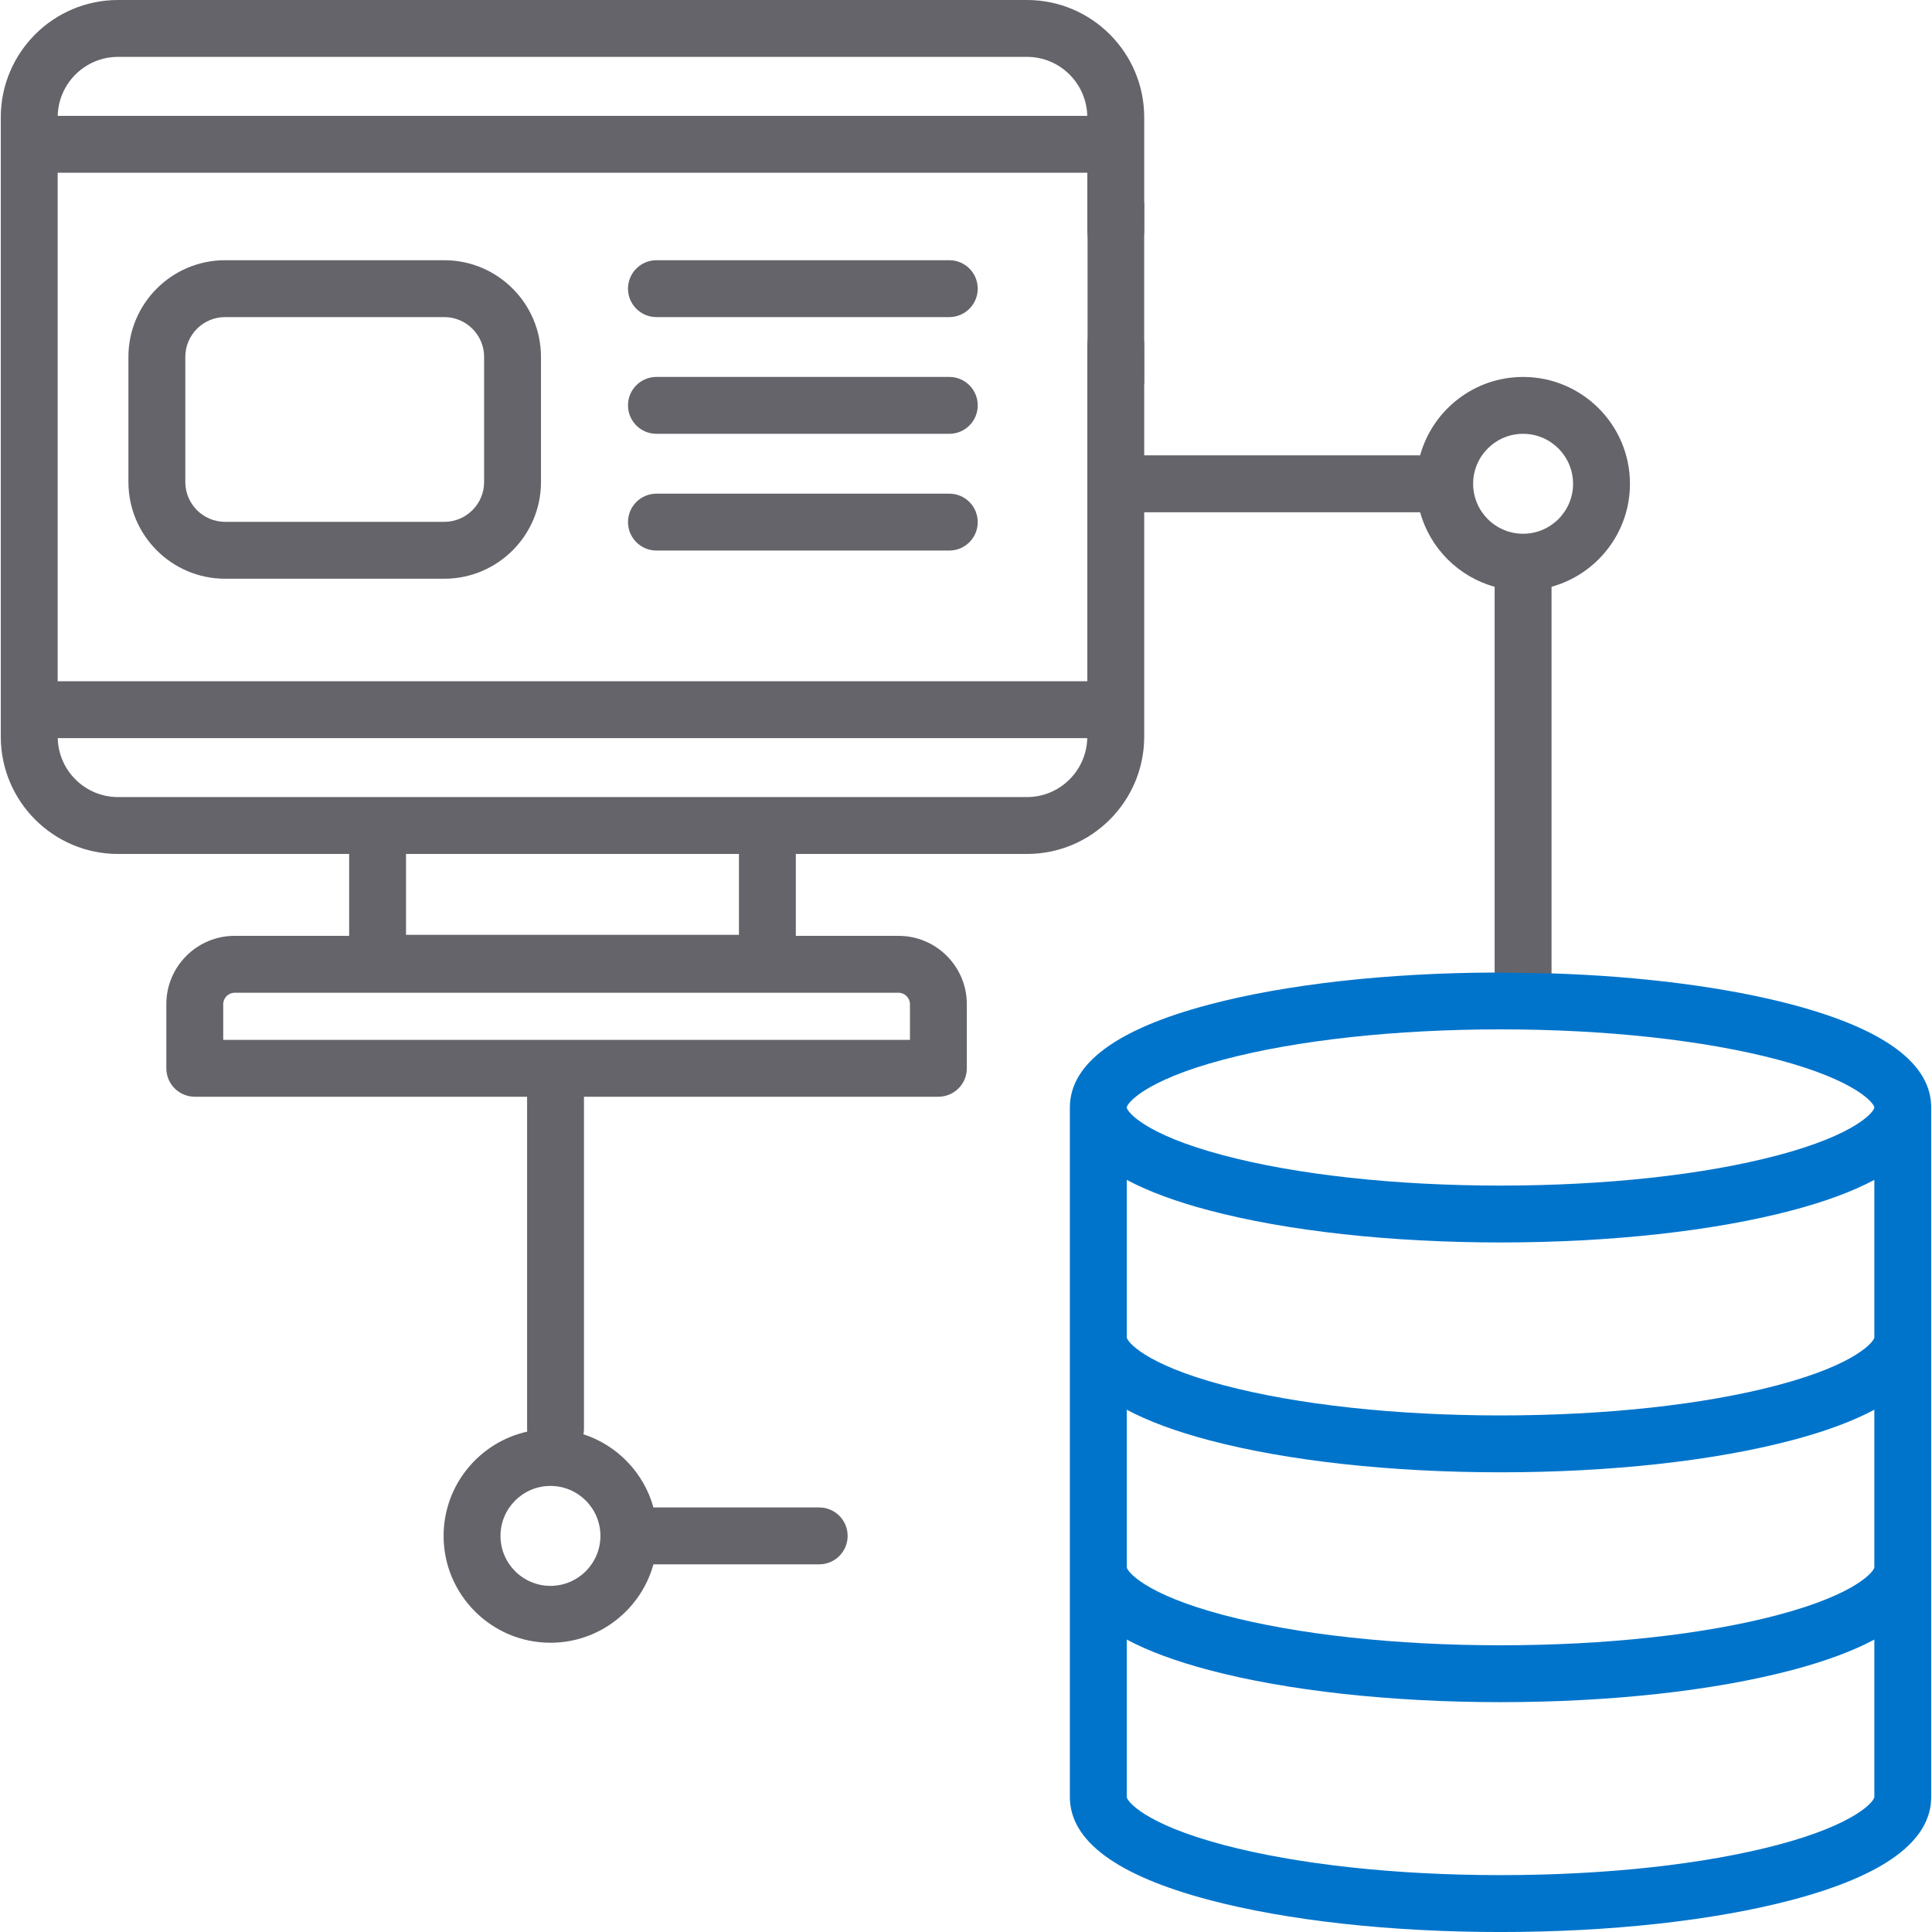 <?xml version="1.0" encoding="UTF-8"?>
<svg width="96px" height="96px" viewBox="0 0 96 96" version="1.1" xmlns="http://www.w3.org/2000/svg" xmlns:xlink="http://www.w3.org/1999/xlink">
    <title>icon/single-source-of-truth</title>
    <g id="icon/single-source-of-truth" stroke="none" stroke-width="1" fill="none" fill-rule="evenodd">
        <g id="hosting" fill="#65646A" fill-rule="nonzero">
            <path d="M77.095,48.365 L77.095,29.156 C79.339,28.536 80.992,26.478 80.992,24.039 C80.992,21.111 78.61,18.73 75.682,18.73 C73.244,18.73 71.185,20.382 70.565,22.626 L56.855,22.626 L56.855,17.137 C56.855,16.356 56.222,15.723 55.442,15.723 C54.661,15.723 54.028,16.356 54.028,17.137 L54.028,33.85 L2.865,33.85 L2.865,8.583 L54.028,8.583 L54.028,11.463 C54.028,12.244 54.661,12.877 55.442,12.877 C56.222,12.877 56.855,12.244 56.855,11.463 L56.855,5.826 C56.855,2.614 54.241,0 51.029,0 L5.865,0 C2.652,0 0.039,2.614 0.039,5.826 L0.039,36.607 C0.039,39.819 2.652,42.433 5.865,42.433 L17.349,42.433 L17.349,46.502 L11.657,46.502 C9.787,46.502 8.265,48.024 8.265,49.894 L8.265,53.083 C8.265,53.863 8.898,54.496 9.679,54.496 L26.191,54.496 L26.191,70.994 C26.191,71.042 26.193,71.089 26.198,71.136 C23.823,71.665 22.042,73.786 22.042,76.318 C22.042,79.245 24.424,81.627 27.352,81.627 C29.79,81.627 31.849,79.974 32.469,77.731 L40.706,77.731 C41.487,77.731 42.119,77.098 42.119,76.318 C42.119,75.537 41.487,74.904 40.706,74.904 L32.469,74.904 C31.994,73.186 30.676,71.816 28.99,71.268 C29.007,71.179 29.017,71.088 29.017,70.994 L29.017,54.496 L46.628,54.496 C47.408,54.496 48.041,53.864 48.041,53.083 L48.041,49.894 C48.041,48.024 46.519,46.502 44.649,46.502 L39.544,46.502 L39.544,42.433 L51.029,42.433 C54.241,42.433 56.855,39.819 56.855,36.607 L56.855,25.453 L70.565,25.453 C71.061,27.246 72.475,28.661 74.268,29.157 L74.268,48.324 C76,49 76,49 77.095,48.365 Z M29.835,76.318 C29.835,77.687 28.721,78.801 27.352,78.801 C25.983,78.801 24.869,77.687 24.869,76.318 C24.869,74.948 25.983,73.835 27.352,73.835 C28.721,73.835 29.835,74.948 29.835,76.318 Z M45.215,49.894 L45.215,51.67 L27.606,51.67 C27.605,51.67 27.605,51.67 27.604,51.67 C27.603,51.67 27.603,51.67 27.602,51.67 L11.092,51.67 L11.092,49.894 C11.092,49.588 11.351,49.329 11.657,49.329 L44.649,49.329 C44.956,49.329 45.215,49.588 45.215,49.894 Z M5.865,2.826 L51.029,2.826 C52.659,2.826 53.987,4.135 54.025,5.757 L2.868,5.757 C2.906,4.135 4.234,2.826 5.865,2.826 Z M36.718,46.452 L20.175,46.452 L20.175,42.433 L36.718,42.433 L36.718,46.452 Z M51.029,39.606 L5.865,39.606 C4.234,39.606 2.906,38.298 2.869,36.676 L54.025,36.676 C53.987,38.298 52.659,39.606 51.029,39.606 Z M73.199,24.039 C73.199,22.67 74.313,21.556 75.682,21.556 C77.051,21.556 78.165,22.67 78.165,24.039 C78.165,25.408 77.051,26.522 75.682,26.522 C74.313,26.522 73.199,25.408 73.199,24.039 Z" id="Shape"></path>
            <path d="M11.186,12.93 C8.537,12.93 6.381,15.085 6.381,17.735 L6.381,23.952 C6.381,26.601 8.537,28.757 11.186,28.757 L22.076,28.757 C24.726,28.757 26.881,26.601 26.881,23.952 L26.881,17.735 C26.881,15.085 24.726,12.93 22.076,12.93 L11.186,12.93 Z M24.055,17.735 L24.055,23.952 C24.055,25.043 23.167,25.93 22.076,25.93 L11.186,25.93 C10.095,25.93 9.208,25.043 9.208,23.952 L9.208,17.735 C9.208,16.644 10.095,15.756 11.186,15.756 L22.076,15.756 C23.167,15.756 24.055,16.644 24.055,17.735 Z" id="Shape"></path>
            <path d="M47.17,12.93 L32.618,12.93 C31.838,12.93 31.205,13.562 31.205,14.343 C31.205,15.123 31.838,15.756 32.618,15.756 L47.17,15.756 C47.951,15.756 48.583,15.123 48.583,14.343 C48.583,13.562 47.951,12.93 47.17,12.93 Z" id="Path"></path>
            <path d="M47.17,18.729 L32.618,18.729 C31.838,18.729 31.205,19.362 31.205,20.143 C31.205,20.923 31.838,21.556 32.618,21.556 L47.17,21.556 C47.951,21.556 48.583,20.923 48.583,20.143 C48.583,19.362 47.951,18.729 47.17,18.729 Z" id="Path"></path>
            <path d="M47.17,24.53 L32.618,24.53 C31.838,24.53 31.205,25.162 31.205,25.943 C31.205,26.723 31.838,27.356 32.618,27.356 L47.17,27.356 C47.951,27.356 48.583,26.723 48.583,25.943 C48.583,25.162 47.951,24.53 47.17,24.53 Z" id="Path"></path>
        </g>
        <g id="Group" transform="translate(52.988, 48.149)" fill="#0074CB" fill-rule="nonzero">
            <path d="M21.281,0.176 L24.107,0.217 C28.61,0.364 32.787,0.902 36.068,1.771 C40.65,2.985 42.973,4.704 42.973,6.881 L42.973,6.881 L42.973,41.144 C42.973,43.321 40.65,45.04 36.068,46.254 C32.178,47.284 27.031,47.852 21.573,47.852 C16.116,47.852 10.968,47.284 7.079,46.254 C2.497,45.04 0.173,43.321 0.173,41.144 L0.173,41.144 L0.173,6.881 C0.173,4.704 2.497,2.985 7.079,1.771 C10.899,0.76 15.932,0.196 21.281,0.176 L21.281,0.176 Z M40.147,33.32 C39.084,33.889 37.725,34.394 36.068,34.833 C32.178,35.863 27.031,36.43 21.574,36.43 C16.116,36.43 10.969,35.863 7.079,34.833 C5.423,34.394 4.063,33.889 3,33.32 L3,33.32 L3,41.144 C3,41.326 3.835,42.47 7.802,43.522 C11.463,44.491 16.354,45.025 21.574,45.025 C26.794,45.025 31.684,44.491 35.345,43.522 C39.312,42.47 40.147,41.326 40.147,41.144 L40.147,41.144 Z M40.147,21.899 C39.084,22.468 37.725,22.973 36.068,23.412 C32.178,24.442 27.031,25.009 21.574,25.009 C16.116,25.009 10.969,24.442 7.079,23.412 C5.423,22.973 4.063,22.468 3,21.899 L3,21.899 L3,29.723 C3,29.905 3.835,31.049 7.802,32.1 C11.463,33.07 16.354,33.604 21.574,33.604 C26.794,33.604 31.684,33.07 35.345,32.1 C39.312,31.05 40.147,29.905 40.147,29.723 L40.147,29.723 Z M40.147,10.478 C39.084,11.047 37.725,11.552 36.068,11.991 C32.178,13.021 27.031,13.588 21.574,13.588 C16.116,13.588 10.969,13.021 7.079,11.991 C5.423,11.552 4.063,11.046 3,10.478 L3,10.478 L3,18.302 C3,18.484 3.835,19.628 7.802,20.679 C11.463,21.649 16.354,22.183 21.574,22.183 C26.794,22.183 31.684,21.649 35.345,20.679 C39.312,19.629 40.147,18.484 40.147,18.302 L40.147,18.302 Z M21.574,3 C16.354,3 11.463,3.534 7.802,4.503 C3.835,5.554 3,6.699 3,6.881 C3,7.063 3.835,8.207 7.802,9.258 C11.463,10.228 16.354,10.762 21.574,10.762 C26.794,10.762 31.684,10.228 35.345,9.258 C39.312,8.207 40.147,7.063 40.147,6.881 C40.147,6.699 39.312,5.555 35.345,4.503 C31.684,3.534 26.794,3 21.574,3 Z" id="Combined-Shape"></path>
        </g>
        <rect id="Rectangle-Copy-13" fill="#65646A" x="54.04" y="10.048" width="2.814" height="9"></rect>
    </g>
</svg>
